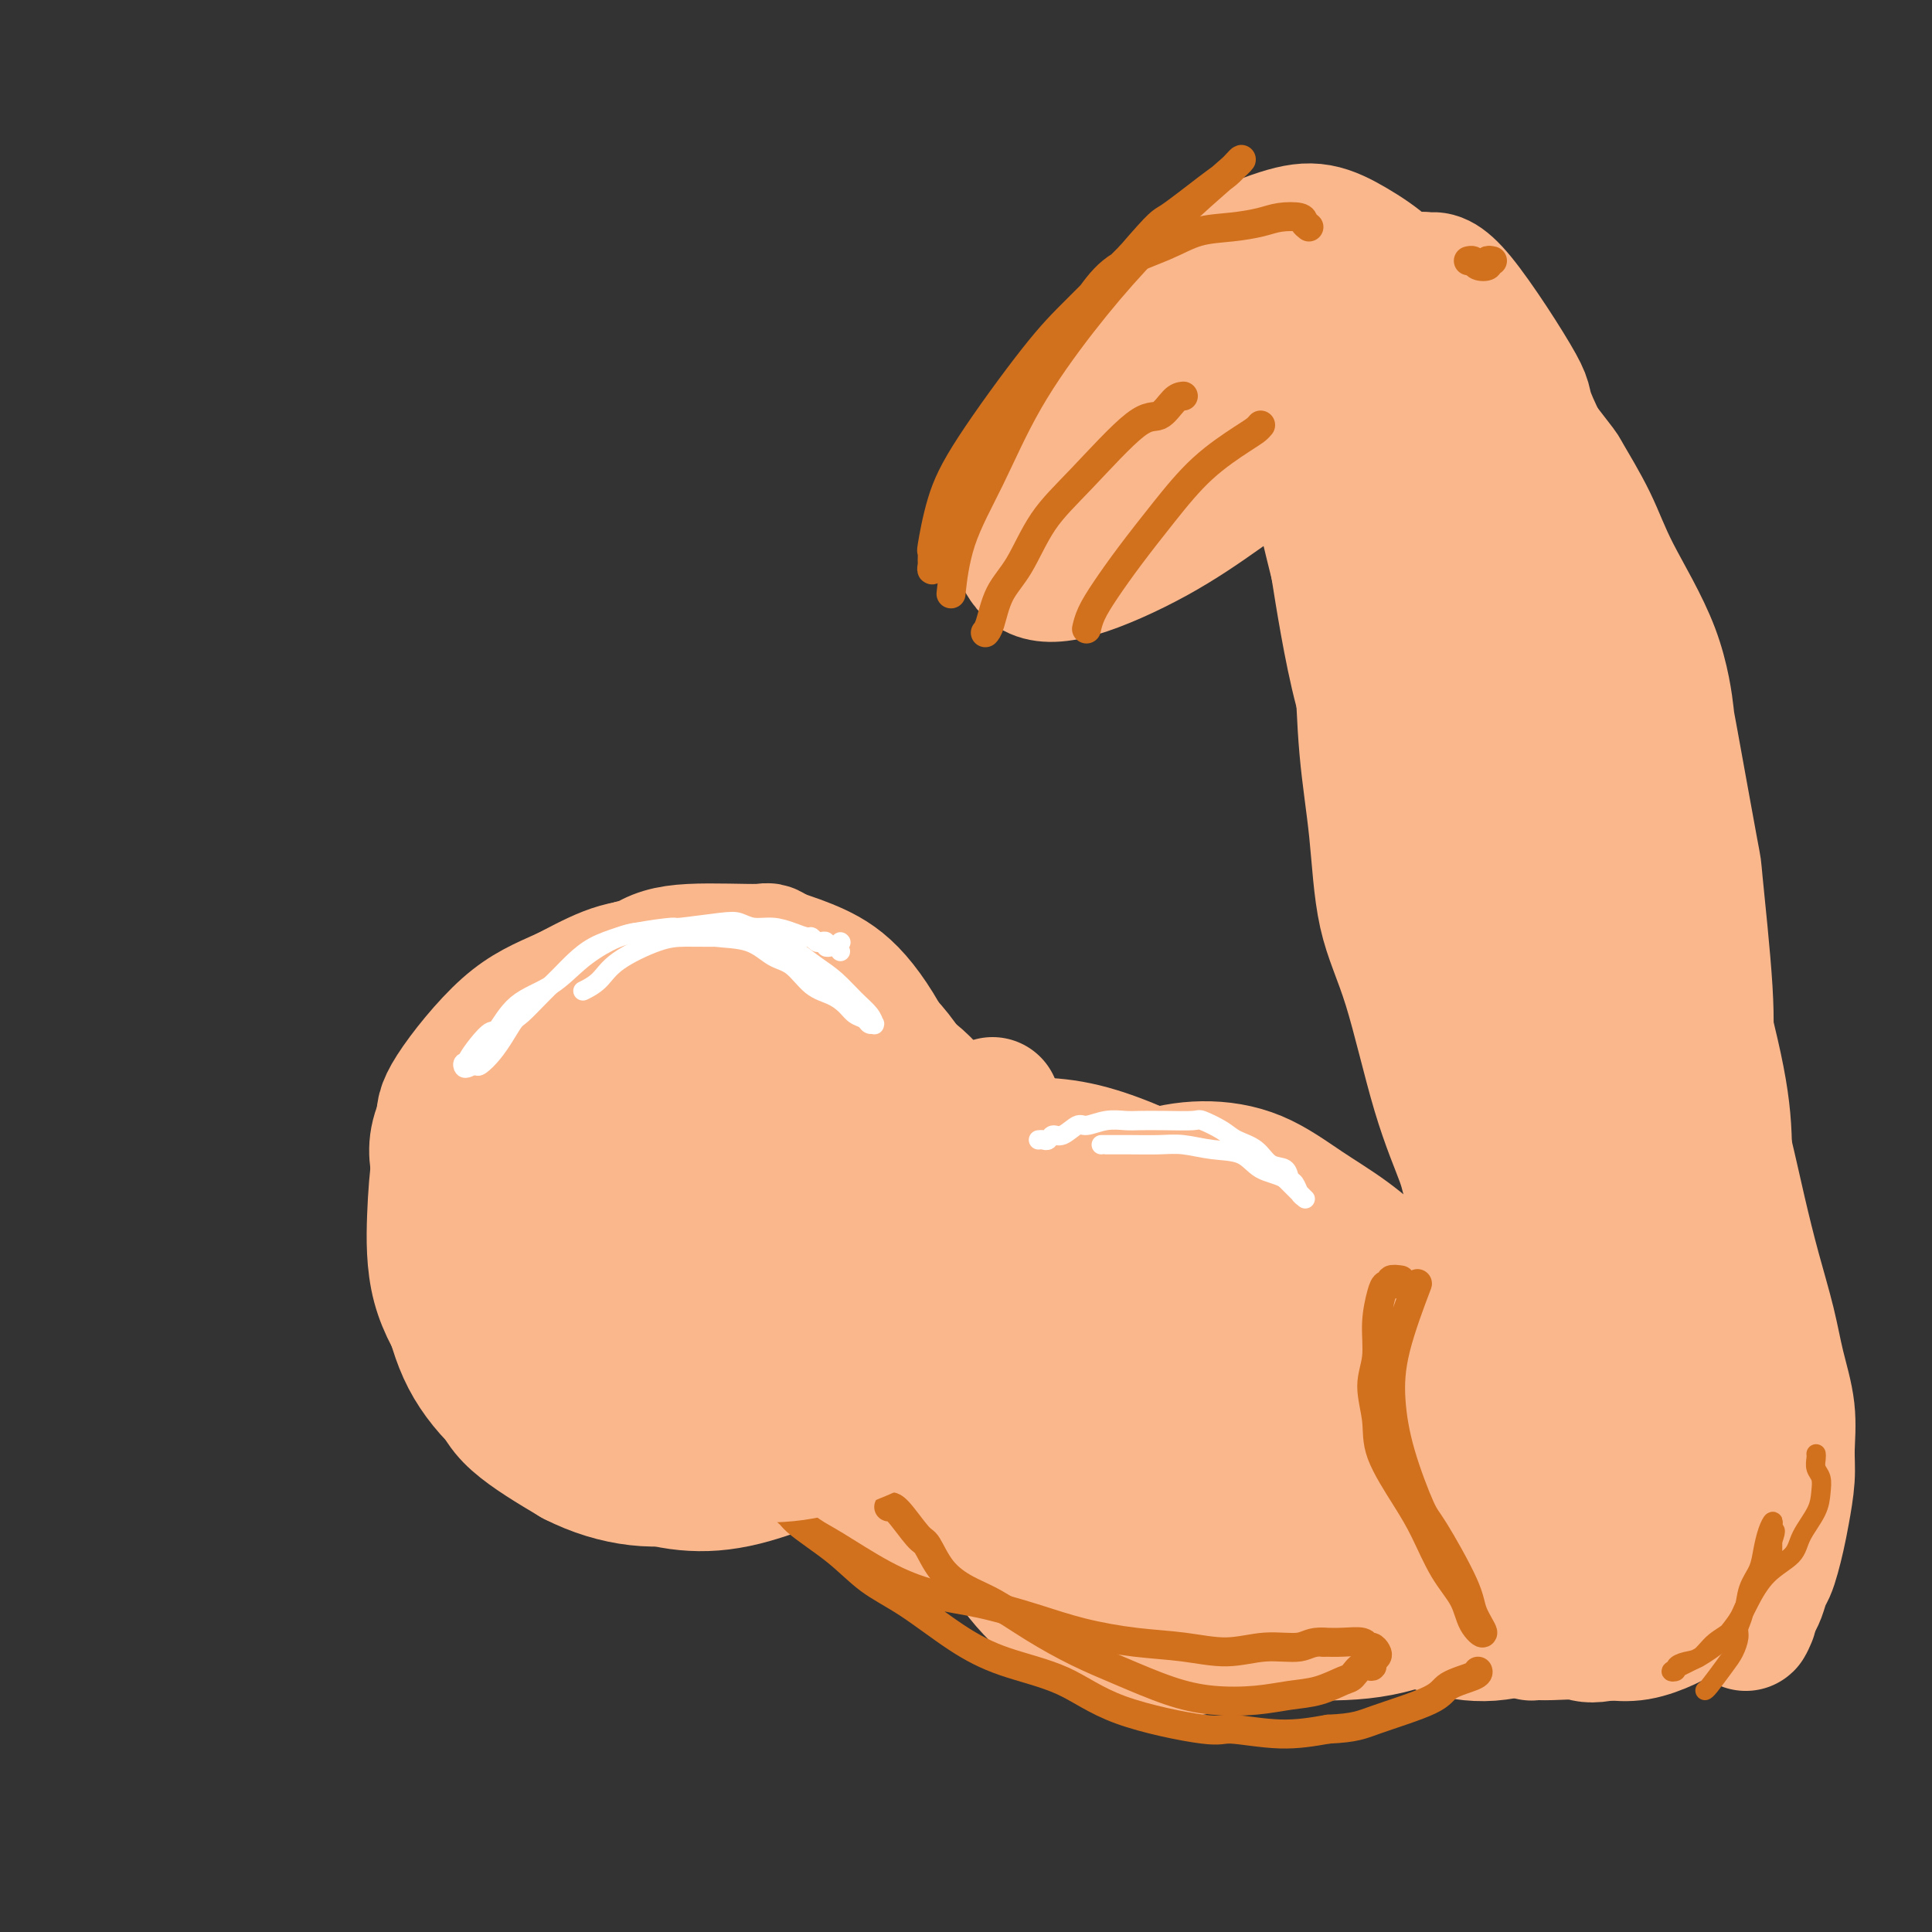 <svg viewBox='0 0 400 400' version='1.1' xmlns='http://www.w3.org/2000/svg' xmlns:xlink='http://www.w3.org/1999/xlink'><rect x="0" y="0" width="400" height="400" fill="#333333" stroke="none"/><g fill='none' stroke='#FBB78C' stroke-width='28' stroke-linecap='round' stroke-linejoin='round'><path d='M132,233c-0.034,-0.174 -0.068,-0.347 -1,0c-0.932,0.347 -2.760,1.216 -5,3c-2.240,1.784 -4.890,4.483 -7,7c-2.110,2.517 -3.679,4.852 -5,8c-1.321,3.148 -2.395,7.108 -3,11c-0.605,3.892 -0.740,7.716 0,12c0.740,4.284 2.354,9.029 4,13c1.646,3.971 3.325,7.169 6,10c2.675,2.831 6.347,5.297 10,7c3.653,1.703 7.288,2.645 11,3c3.712,0.355 7.503,0.123 12,-1c4.497,-1.123 9.701,-3.138 14,-5c4.299,-1.862 7.691,-3.570 11,-6c3.309,-2.430 6.533,-5.580 9,-9c2.467,-3.420 4.177,-7.110 5,-11c0.823,-3.890 0.759,-7.981 1,-12c0.241,-4.019 0.787,-7.967 0,-12c-0.787,-4.033 -2.906,-8.152 -5,-12c-2.094,-3.848 -4.163,-7.424 -7,-10c-2.837,-2.576 -6.443,-4.153 -10,-6c-3.557,-1.847 -7.066,-3.965 -11,-5c-3.934,-1.035 -8.293,-0.986 -12,-1c-3.707,-0.014 -6.762,-0.092 -12,1c-5.238,1.092 -12.658,3.355 -18,6c-5.342,2.645 -8.607,5.671 -10,7c-1.393,1.329 -0.914,0.961 -3,6c-2.086,5.039 -6.739,15.486 -9,20c-2.261,4.514 -2.132,3.097 -1,7c1.132,3.903 3.266,13.128 5,19c1.734,5.872 3.067,8.392 6,11c2.933,2.608 7.467,5.304 12,8'/><path d='M119,302c4.191,2.145 8.668,3.509 13,4c4.332,0.491 8.520,0.110 14,-1c5.480,-1.110 12.252,-2.949 18,-5c5.748,-2.051 10.471,-4.315 15,-7c4.529,-2.685 8.863,-5.792 12,-9c3.137,-3.208 5.077,-6.519 7,-10c1.923,-3.481 3.829,-7.133 5,-11c1.171,-3.867 1.606,-7.949 1,-12c-0.606,-4.051 -2.255,-8.072 -4,-12c-1.745,-3.928 -3.587,-7.763 -6,-11c-2.413,-3.237 -5.396,-5.874 -9,-8c-3.604,-2.126 -7.827,-3.739 -12,-5c-4.173,-1.261 -8.294,-2.170 -13,-2c-4.706,0.170 -9.998,1.418 -15,3c-5.002,1.582 -9.716,3.499 -14,6c-4.284,2.501 -8.140,5.587 -11,9c-2.860,3.413 -4.724,7.154 -6,11c-1.276,3.846 -1.963,7.797 -2,12c-0.037,4.203 0.576,8.658 2,13c1.424,4.342 3.660,8.571 7,12c3.340,3.429 7.785,6.058 11,8c3.215,1.942 5.199,3.198 11,3c5.801,-0.198 15.419,-1.848 20,-3c4.581,-1.152 4.126,-1.804 6,-3c1.874,-1.196 6.078,-2.935 10,-6c3.922,-3.065 7.564,-7.456 9,-11c1.436,-3.544 0.667,-6.243 0,-8c-0.667,-1.757 -1.230,-2.574 -2,-5c-0.770,-2.426 -1.746,-6.461 -6,-11c-4.254,-4.539 -11.787,-9.583 -16,-12c-4.213,-2.417 -5.107,-2.209 -6,-2'/><path d='M158,229c-6.083,-2.167 -10.292,-0.584 -14,1c-3.708,1.584 -6.915,3.170 -10,6c-3.085,2.830 -6.050,6.905 -8,11c-1.950,4.095 -2.887,8.210 -3,12c-0.113,3.790 0.599,7.255 2,11c1.401,3.745 3.492,7.770 6,11c2.508,3.230 5.434,5.664 8,7c2.566,1.336 4.772,1.573 8,1c3.228,-0.573 7.480,-1.955 11,-4c3.520,-2.045 6.309,-4.754 9,-8c2.691,-3.246 5.283,-7.030 7,-11c1.717,-3.970 2.558,-8.125 3,-12c0.442,-3.875 0.483,-7.469 0,-11c-0.483,-3.531 -1.492,-6.998 -3,-10c-1.508,-3.002 -3.517,-5.537 -5,-7c-1.483,-1.463 -2.441,-1.853 -4,-2c-1.559,-0.147 -3.720,-0.050 -6,1c-2.280,1.050 -4.679,3.055 -7,6c-2.321,2.945 -4.564,6.831 -6,10c-1.436,3.169 -2.064,5.622 -2,9c0.064,3.378 0.819,7.683 2,11c1.181,3.317 2.787,5.648 5,8c2.213,2.352 5.032,4.725 7,6c1.968,1.275 3.086,1.453 5,1c1.914,-0.453 4.623,-1.536 7,-3c2.377,-1.464 4.421,-3.307 6,-6c1.579,-2.693 2.694,-6.235 3,-9c0.306,-2.765 -0.196,-4.751 -1,-7c-0.804,-2.249 -1.909,-4.759 -4,-7c-2.091,-2.241 -5.169,-4.212 -7,-5c-1.831,-0.788 -2.416,-0.394 -3,0'/><path d='M164,239c-2.463,-0.688 -3.621,0.090 -6,2c-2.379,1.910 -5.979,4.950 -8,8c-2.021,3.050 -2.463,6.110 -3,8c-0.537,1.890 -1.168,2.611 -1,4c0.168,1.389 1.137,3.447 2,6c0.863,2.553 1.622,5.603 3,7c1.378,1.397 3.376,1.141 5,1c1.624,-0.141 2.873,-0.169 4,-1c1.127,-0.831 2.132,-2.467 3,-4c0.868,-1.533 1.601,-2.965 2,-5c0.399,-2.035 0.466,-4.673 0,-7c-0.466,-2.327 -1.465,-4.343 -3,-6c-1.535,-1.657 -3.605,-2.955 -5,-4c-1.395,-1.045 -2.113,-1.836 -3,-2c-0.887,-0.164 -1.943,0.301 -3,1c-1.057,0.699 -2.117,1.633 -3,3c-0.883,1.367 -1.591,3.168 -2,5c-0.409,1.832 -0.519,3.696 0,5c0.519,1.304 1.667,2.048 3,3c1.333,0.952 2.852,2.111 5,3c2.148,0.889 4.924,1.509 7,2c2.076,0.491 3.450,0.855 4,1c0.550,0.145 0.275,0.073 0,0'/><path d='M157,260c0.110,-0.074 0.221,-0.148 0,-1c-0.221,-0.852 -0.772,-2.482 -1,-3c-0.228,-0.518 -0.132,0.077 0,0c0.132,-0.077 0.300,-0.826 1,-2c0.700,-1.174 1.931,-2.773 3,-4c1.069,-1.227 1.975,-2.081 3,-3c1.025,-0.919 2.169,-1.904 4,-3c1.831,-1.096 4.349,-2.302 6,-3c1.651,-0.698 2.437,-0.886 4,-1c1.563,-0.114 3.905,-0.154 6,0c2.095,0.154 3.942,0.501 6,1c2.058,0.499 4.325,1.150 7,2c2.675,0.850 5.758,1.900 8,3c2.242,1.100 3.645,2.250 6,3c2.355,0.750 5.664,1.101 8,2c2.336,0.899 3.699,2.347 6,4c2.301,1.653 5.542,3.511 8,5c2.458,1.489 4.135,2.611 6,4c1.865,1.389 3.920,3.047 6,5c2.080,1.953 4.185,4.202 6,6c1.815,1.798 3.340,3.146 5,4c1.660,0.854 3.453,1.214 5,2c1.547,0.786 2.846,1.997 4,3c1.154,1.003 2.162,1.799 3,2c0.838,0.201 1.506,-0.192 2,0c0.494,0.192 0.813,0.969 1,1c0.187,0.031 0.243,-0.684 0,-1c-0.243,-0.316 -0.784,-0.233 -2,-1c-1.216,-0.767 -3.108,-2.383 -5,-4'/><path d='M263,281c-2.397,-1.985 -4.889,-3.949 -8,-6c-3.111,-2.051 -6.841,-4.189 -10,-6c-3.159,-1.811 -5.746,-3.296 -9,-5c-3.254,-1.704 -7.173,-3.627 -11,-5c-3.827,-1.373 -7.561,-2.197 -11,-3c-3.439,-0.803 -6.581,-1.585 -10,-2c-3.419,-0.415 -7.114,-0.461 -11,0c-3.886,0.461 -7.964,1.430 -12,3c-4.036,1.570 -8.029,3.740 -12,6c-3.971,2.260 -7.919,4.612 -11,7c-3.081,2.388 -5.295,4.814 -7,7c-1.705,2.186 -2.900,4.131 -4,6c-1.100,1.869 -2.106,3.663 -3,5c-0.894,1.337 -1.677,2.219 -2,3c-0.323,0.781 -0.185,1.462 0,2c0.185,0.538 0.418,0.934 1,1c0.582,0.066 1.514,-0.200 3,0c1.486,0.200 3.528,0.864 6,1c2.472,0.136 5.376,-0.256 9,0c3.624,0.256 7.968,1.159 12,2c4.032,0.841 7.751,1.621 12,3c4.249,1.379 9.028,3.356 13,5c3.972,1.644 7.137,2.953 11,5c3.863,2.047 8.424,4.832 12,7c3.576,2.168 6.168,3.719 11,5c4.832,1.281 11.905,2.293 15,3c3.095,0.707 2.213,1.109 4,1c1.787,-0.109 6.242,-0.730 10,-1c3.758,-0.270 6.820,-0.188 10,-1c3.180,-0.812 6.480,-2.518 9,-4c2.520,-1.482 4.260,-2.741 6,-4'/><path d='M286,316c3.225,-1.764 3.788,-2.174 5,-3c1.212,-0.826 3.073,-2.067 4,-3c0.927,-0.933 0.919,-1.557 1,-2c0.081,-0.443 0.250,-0.703 0,-1c-0.250,-0.297 -0.919,-0.631 -2,-1c-1.081,-0.369 -2.574,-0.775 -4,-1c-1.426,-0.225 -2.783,-0.270 -5,-1c-2.217,-0.730 -5.292,-2.145 -8,-3c-2.708,-0.855 -5.048,-1.148 -8,-2c-2.952,-0.852 -6.515,-2.261 -10,-4c-3.485,-1.739 -6.893,-3.806 -11,-6c-4.107,-2.194 -8.914,-4.513 -13,-6c-4.086,-1.487 -7.451,-2.143 -11,-3c-3.549,-0.857 -7.282,-1.917 -11,-3c-3.718,-1.083 -7.421,-2.189 -11,-3c-3.579,-0.811 -7.033,-1.328 -10,-2c-2.967,-0.672 -5.448,-1.501 -8,-2c-2.552,-0.499 -5.175,-0.670 -7,-1c-1.825,-0.330 -2.851,-0.820 -4,-1c-1.149,-0.180 -2.420,-0.051 -3,0c-0.580,0.051 -0.467,0.023 0,1c0.467,0.977 1.290,2.960 3,5c1.710,2.040 4.307,4.135 8,7c3.693,2.865 8.480,6.498 13,9c4.520,2.502 8.772,3.874 13,5c4.228,1.126 8.431,2.005 13,3c4.569,0.995 9.503,2.106 14,3c4.497,0.894 8.556,1.569 12,2c3.444,0.431 6.273,0.616 9,1c2.727,0.384 5.350,0.967 7,1c1.650,0.033 2.325,-0.483 3,-1'/><path d='M265,304c9.161,1.261 3.062,-0.085 1,-1c-2.062,-0.915 -0.088,-1.399 -1,-3c-0.912,-1.601 -4.710,-4.321 -8,-7c-3.290,-2.679 -6.073,-5.318 -12,-9c-5.927,-3.682 -14.998,-8.408 -21,-12c-6.002,-3.592 -8.934,-6.049 -13,-9c-4.066,-2.951 -9.267,-6.396 -12,-8c-2.733,-1.604 -2.999,-1.366 -6,-3c-3.001,-1.634 -8.736,-5.140 -12,-7c-3.264,-1.860 -4.055,-2.072 -5,-2c-0.945,0.072 -2.043,0.430 -3,1c-0.957,0.570 -1.774,1.354 -2,3c-0.226,1.646 0.138,4.155 1,8c0.862,3.845 2.222,9.026 5,14c2.778,4.974 6.972,9.739 11,14c4.028,4.261 7.888,8.017 12,11c4.112,2.983 8.477,5.193 13,7c4.523,1.807 9.204,3.212 13,4c3.796,0.788 6.705,0.961 10,1c3.295,0.039 6.974,-0.055 10,-1c3.026,-0.945 5.397,-2.740 7,-4c1.603,-1.260 2.436,-1.986 3,-4c0.564,-2.014 0.858,-5.316 1,-8c0.142,-2.684 0.132,-4.751 -1,-8c-1.132,-3.249 -3.387,-7.681 -6,-12c-2.613,-4.319 -5.584,-8.525 -9,-12c-3.416,-3.475 -7.277,-6.218 -11,-9c-3.723,-2.782 -7.307,-5.601 -11,-8c-3.693,-2.399 -7.494,-4.377 -11,-6c-3.506,-1.623 -6.716,-2.892 -10,-4c-3.284,-1.108 -6.642,-2.054 -10,-3'/><path d='M188,227c-6.187,-1.615 -6.153,0.847 -8,2c-1.847,1.153 -5.574,0.998 -9,5c-3.426,4.002 -6.553,12.161 -8,16c-1.447,3.839 -1.216,3.358 -1,6c0.216,2.642 0.417,8.406 1,13c0.583,4.594 1.548,8.018 4,12c2.452,3.982 6.390,8.522 10,12c3.610,3.478 6.892,5.896 11,8c4.108,2.104 9.041,3.895 14,5c4.959,1.105 9.942,1.522 14,2c4.058,0.478 7.190,1.015 13,0c5.810,-1.015 14.299,-3.583 18,-5c3.701,-1.417 2.613,-1.682 4,-3c1.387,-1.318 5.247,-3.687 7,-6c1.753,-2.313 1.399,-4.570 1,-7c-0.399,-2.430 -0.844,-5.034 -2,-8c-1.156,-2.966 -3.025,-6.293 -6,-10c-2.975,-3.707 -7.058,-7.793 -11,-11c-3.942,-3.207 -7.743,-5.533 -12,-8c-4.257,-2.467 -8.969,-5.074 -13,-7c-4.031,-1.926 -7.379,-3.172 -11,-4c-3.621,-0.828 -7.514,-1.240 -11,-1c-3.486,0.240 -6.566,1.130 -10,3c-3.434,1.870 -7.223,4.719 -10,7c-2.777,2.281 -4.542,3.994 -6,7c-1.458,3.006 -2.608,7.305 -3,11c-0.392,3.695 -0.025,6.786 1,11c1.025,4.214 2.708,9.552 6,14c3.292,4.448 8.194,8.005 13,11c4.806,2.995 9.516,5.427 15,7c5.484,1.573 11.742,2.286 18,3'/><path d='M217,312c5.970,0.776 11.897,1.215 18,1c6.103,-0.215 12.384,-1.084 18,-2c5.616,-0.916 10.567,-1.877 15,-4c4.433,-2.123 8.346,-5.406 11,-8c2.654,-2.594 4.047,-4.498 5,-7c0.953,-2.502 1.464,-5.603 1,-9c-0.464,-3.397 -1.905,-7.090 -4,-10c-2.095,-2.910 -4.846,-5.036 -8,-7c-3.154,-1.964 -6.713,-3.765 -11,-5c-4.287,-1.235 -9.304,-1.905 -14,-2c-4.696,-0.095 -9.072,0.385 -14,1c-4.928,0.615 -10.410,1.365 -15,2c-4.590,0.635 -8.290,1.157 -13,3c-4.710,1.843 -10.432,5.009 -14,7c-3.568,1.991 -4.982,2.807 -6,5c-1.018,2.193 -1.640,5.763 -2,7c-0.360,1.237 -0.458,0.140 1,4c1.458,3.860 4.473,12.677 8,18c3.527,5.323 7.568,7.152 12,9c4.432,1.848 9.257,3.716 14,5c4.743,1.284 9.406,1.983 14,2c4.594,0.017 9.120,-0.649 14,-2c4.880,-1.351 10.113,-3.387 14,-5c3.887,-1.613 6.429,-2.801 9,-5c2.571,-2.199 5.171,-5.407 7,-8c1.829,-2.593 2.888,-4.570 3,-7c0.112,-2.430 -0.721,-5.311 -2,-9c-1.279,-3.689 -3.003,-8.185 -6,-12c-2.997,-3.815 -7.269,-6.950 -12,-10c-4.731,-3.050 -9.923,-6.014 -15,-8c-5.077,-1.986 -10.038,-2.993 -15,-4'/><path d='M230,252c-4.804,-1.025 -9.314,-1.588 -14,-2c-4.686,-0.412 -9.547,-0.672 -14,0c-4.453,0.672 -8.499,2.277 -12,4c-3.501,1.723 -6.458,3.565 -9,6c-2.542,2.435 -4.669,5.464 -6,9c-1.331,3.536 -1.866,7.581 -1,12c0.866,4.419 3.132,9.213 6,14c2.868,4.787 6.338,9.567 11,14c4.662,4.433 10.515,8.517 16,11c5.485,2.483 10.601,3.364 16,4c5.399,0.636 11.082,1.027 17,1c5.918,-0.027 12.071,-0.472 18,-2c5.929,-1.528 11.633,-4.141 16,-7c4.367,-2.859 7.398,-5.966 10,-9c2.602,-3.034 4.774,-5.997 6,-9c1.226,-3.003 1.505,-6.048 1,-9c-0.505,-2.952 -1.793,-5.812 -4,-9c-2.207,-3.188 -5.334,-6.703 -9,-9c-3.666,-2.297 -7.871,-3.377 -12,-5c-4.129,-1.623 -8.181,-3.791 -15,-6c-6.819,-2.209 -16.405,-4.460 -23,-6c-6.595,-1.540 -10.198,-2.369 -14,-3c-3.802,-0.631 -7.804,-1.064 -11,-1c-3.196,0.064 -5.586,0.624 -8,1c-2.414,0.376 -4.851,0.567 -7,2c-2.149,1.433 -4.009,4.107 -5,7c-0.991,2.893 -1.114,6.004 -1,10c0.114,3.996 0.463,8.875 2,14c1.537,5.125 4.260,10.495 7,15c2.740,4.505 5.497,8.144 9,11c3.503,2.856 7.751,4.928 12,7'/><path d='M212,317c4.033,1.982 8.114,3.436 12,4c3.886,0.564 7.577,0.238 12,-1c4.423,-1.238 9.580,-3.387 14,-5c4.420,-1.613 8.104,-2.690 11,-5c2.896,-2.310 5.004,-5.854 7,-9c1.996,-3.146 3.882,-5.893 5,-9c1.118,-3.107 1.469,-6.575 1,-10c-0.469,-3.425 -1.760,-6.809 -4,-11c-2.240,-4.191 -5.431,-9.190 -9,-13c-3.569,-3.810 -7.515,-6.433 -12,-9c-4.485,-2.567 -9.509,-5.079 -14,-7c-4.491,-1.921 -8.449,-3.251 -12,-4c-3.551,-0.749 -6.694,-0.918 -10,-1c-3.306,-0.082 -6.773,-0.079 -10,1c-3.227,1.079 -6.212,3.232 -9,6c-2.788,2.768 -5.377,6.152 -7,10c-1.623,3.848 -2.280,8.162 -2,13c0.280,4.838 1.496,10.202 3,16c1.504,5.798 3.296,12.030 6,18c2.704,5.970 6.319,11.677 11,16c4.681,4.323 10.427,7.262 15,9c4.573,1.738 7.974,2.276 12,2c4.026,-0.276 8.678,-1.366 13,-3c4.322,-1.634 8.315,-3.811 12,-7c3.685,-3.189 7.062,-7.390 9,-11c1.938,-3.610 2.439,-6.629 3,-10c0.561,-3.371 1.184,-7.094 1,-11c-0.184,-3.906 -1.173,-7.995 -3,-12c-1.827,-4.005 -4.492,-7.924 -8,-11c-3.508,-3.076 -7.859,-5.307 -12,-7c-4.141,-1.693 -8.070,-2.846 -12,-4'/><path d='M235,252c-5.838,-1.744 -8.434,-0.603 -12,0c-3.566,0.603 -8.102,0.669 -12,2c-3.898,1.331 -7.159,3.927 -10,6c-2.841,2.073 -5.264,3.622 -7,6c-1.736,2.378 -2.787,5.583 -3,9c-0.213,3.417 0.411,7.044 1,11c0.589,3.956 1.142,8.240 3,12c1.858,3.760 5.020,6.995 8,10c2.980,3.005 5.777,5.780 9,8c3.223,2.220 6.870,3.884 10,5c3.130,1.116 5.742,1.684 8,2c2.258,0.316 4.162,0.380 6,0c1.838,-0.380 3.611,-1.205 5,-2c1.389,-0.795 2.395,-1.560 3,-2c0.605,-0.440 0.809,-0.556 1,-1c0.191,-0.444 0.369,-1.218 0,-2c-0.369,-0.782 -1.285,-1.574 -2,-2c-0.715,-0.426 -1.228,-0.486 -2,-1c-0.772,-0.514 -1.803,-1.482 -3,-2c-1.197,-0.518 -2.559,-0.588 -4,-1c-1.441,-0.412 -2.960,-1.168 -4,-2c-1.040,-0.832 -1.601,-1.740 -2,-2c-0.399,-0.260 -0.637,0.126 -1,0c-0.363,-0.126 -0.850,-0.766 -1,-1c-0.150,-0.234 0.036,-0.063 0,0c-0.036,0.063 -0.296,0.018 0,0c0.296,-0.018 1.148,-0.009 2,0'/><path d='M228,305c-2.198,-1.166 -0.194,0.420 1,1c1.194,0.580 1.578,0.156 2,0c0.422,-0.156 0.883,-0.042 1,0c0.117,0.042 -0.108,0.011 0,0c0.108,-0.011 0.551,-0.004 1,0c0.449,0.004 0.904,0.005 1,0c0.096,-0.005 -0.167,-0.015 0,0c0.167,0.015 0.763,0.057 1,0c0.237,-0.057 0.115,-0.212 0,0c-0.115,0.212 -0.223,0.793 0,1c0.223,0.207 0.777,0.042 1,0c0.223,-0.042 0.116,0.041 0,0c-0.116,-0.041 -0.241,-0.204 0,0c0.241,0.204 0.849,0.776 1,1c0.151,0.224 -0.156,0.099 0,0c0.156,-0.099 0.774,-0.171 1,0c0.226,0.171 0.061,0.584 0,1c-0.061,0.416 -0.017,0.833 0,1c0.017,0.167 0.009,0.083 0,0'/><path d='M238,310c1.790,0.712 1.263,-0.006 1,0c-0.263,0.006 -0.264,0.738 0,1c0.264,0.262 0.792,0.055 1,0c0.208,-0.055 0.097,0.042 0,0c-0.097,-0.042 -0.180,-0.221 0,0c0.180,0.221 0.624,0.844 1,1c0.376,0.156 0.683,-0.154 1,0c0.317,0.154 0.644,0.773 1,1c0.356,0.227 0.740,0.061 1,0c0.260,-0.061 0.394,-0.016 1,0c0.606,0.016 1.683,0.004 2,0c0.317,-0.004 -0.125,-0.000 0,0c0.125,0.000 0.818,-0.004 1,0c0.182,0.004 -0.148,0.016 0,0c0.148,-0.016 0.775,-0.060 1,0c0.225,0.060 0.049,0.223 0,0c-0.049,-0.223 0.028,-0.833 0,-1c-0.028,-0.167 -0.161,0.109 0,0c0.161,-0.109 0.618,-0.603 1,-1c0.382,-0.397 0.691,-0.699 1,-1'/><path d='M251,310c1.552,-0.423 1.932,0.020 2,0c0.068,-0.020 -0.175,-0.502 0,-1c0.175,-0.498 0.769,-1.010 1,-1c0.231,0.010 0.098,0.544 0,1c-0.098,0.456 -0.163,0.836 0,1c0.163,0.164 0.554,0.113 1,0c0.446,-0.113 0.948,-0.287 2,0c1.052,0.287 2.653,1.035 4,1c1.347,-0.035 2.438,-0.854 4,-1c1.562,-0.146 3.595,0.380 6,0c2.405,-0.380 5.184,-1.668 7,-3c1.816,-1.332 2.670,-2.710 4,-4c1.330,-1.290 3.137,-2.492 5,-5c1.863,-2.508 3.783,-6.321 5,-9c1.217,-2.679 1.732,-4.224 2,-6c0.268,-1.776 0.288,-3.782 0,-6c-0.288,-2.218 -0.883,-4.650 -2,-7c-1.117,-2.350 -2.755,-4.620 -5,-7c-2.245,-2.380 -5.095,-4.869 -8,-7c-2.905,-2.131 -5.864,-3.905 -9,-6c-3.136,-2.095 -6.448,-4.511 -10,-6c-3.552,-1.489 -7.344,-2.051 -11,-2c-3.656,0.051 -7.176,0.715 -11,2c-3.824,1.285 -7.953,3.192 -12,6c-4.047,2.808 -8.014,6.517 -11,10c-2.986,3.483 -4.993,6.742 -7,10'/><path d='M208,270c-3.774,5.100 -4.208,7.850 -5,11c-0.792,3.150 -1.942,6.702 -2,11c-0.058,4.298 0.977,9.344 2,14c1.023,4.656 2.033,8.922 4,13c1.967,4.078 4.891,7.967 8,11c3.109,3.033 6.401,5.211 10,7c3.599,1.789 7.503,3.189 11,4c3.497,0.811 6.586,1.033 12,0c5.414,-1.033 13.153,-3.321 18,-6c4.847,-2.679 6.801,-5.750 9,-9c2.199,-3.250 4.643,-6.680 6,-10c1.357,-3.320 1.627,-6.531 2,-10c0.373,-3.469 0.849,-7.196 0,-11c-0.849,-3.804 -3.022,-7.684 -5,-12c-1.978,-4.316 -3.759,-9.067 -7,-13c-3.241,-3.933 -7.942,-7.047 -12,-10c-4.058,-2.953 -7.473,-5.744 -12,-8c-4.527,-2.256 -10.166,-3.976 -15,-5c-4.834,-1.024 -8.865,-1.352 -14,-1c-5.135,0.352 -11.376,1.383 -17,4c-5.624,2.617 -10.633,6.819 -15,11c-4.367,4.181 -8.094,8.339 -11,12c-2.906,3.661 -4.993,6.824 -6,10c-1.007,3.176 -0.934,6.364 0,10c0.934,3.636 2.728,7.719 5,11c2.272,3.281 5.022,5.762 9,8c3.978,2.238 9.185,4.235 14,6c4.815,1.765 9.239,3.298 14,4c4.761,0.702 9.859,0.574 15,0c5.141,-0.574 10.326,-1.592 15,-3c4.674,-1.408 8.837,-3.204 13,-5'/><path d='M254,314c6.296,-2.312 8.037,-4.093 10,-6c1.963,-1.907 4.148,-3.940 6,-7c1.852,-3.060 3.371,-7.147 4,-9c0.629,-1.853 0.368,-1.472 0,-3c-0.368,-1.528 -0.844,-4.964 -2,-8c-1.156,-3.036 -2.993,-5.671 -5,-8c-2.007,-2.329 -4.183,-4.353 -7,-6c-2.817,-1.647 -6.274,-2.917 -9,-4c-2.726,-1.083 -4.721,-1.980 -9,0c-4.279,1.980 -10.843,6.838 -14,9c-3.157,2.162 -2.909,1.628 -4,4c-1.091,2.372 -3.521,7.651 -4,12c-0.479,4.349 0.995,7.769 2,12c1.005,4.231 1.542,9.272 6,15c4.458,5.728 12.837,12.142 19,16c6.163,3.858 10.109,5.161 15,6c4.891,0.839 10.727,1.216 16,1c5.273,-0.216 9.984,-1.025 15,-3c5.016,-1.975 10.336,-5.117 14,-8c3.664,-2.883 5.671,-5.506 8,-8c2.329,-2.494 4.978,-4.860 6,-7c1.022,-2.140 0.415,-4.054 0,-6c-0.415,-1.946 -0.638,-3.923 -2,-6c-1.362,-2.077 -3.864,-4.254 -7,-6c-3.136,-1.746 -6.905,-3.062 -11,-4c-4.095,-0.938 -8.516,-1.498 -13,-1c-4.484,0.498 -9.030,2.053 -13,3c-3.970,0.947 -7.363,1.285 -10,2c-2.637,0.715 -4.518,1.808 -6,3c-1.482,1.192 -2.566,2.483 -3,4c-0.434,1.517 -0.217,3.258 0,5'/><path d='M256,306c0.345,2.629 2.706,4.702 6,7c3.294,2.298 7.521,4.820 12,7c4.479,2.180 9.210,4.019 14,5c4.790,0.981 9.637,1.105 14,1c4.363,-0.105 8.240,-0.440 12,-1c3.760,-0.560 7.402,-1.344 10,-3c2.598,-1.656 4.151,-4.184 5,-6c0.849,-1.816 0.995,-2.919 1,-5c0.005,-2.081 -0.129,-5.138 -1,-8c-0.871,-2.862 -2.477,-5.528 -5,-8c-2.523,-2.472 -5.963,-4.750 -9,-7c-3.037,-2.250 -5.672,-4.471 -10,-5c-4.328,-0.529 -10.349,0.634 -13,1c-2.651,0.366 -1.933,-0.066 -4,3c-2.067,3.066 -6.921,9.630 -9,13c-2.079,3.370 -1.384,3.547 -1,6c0.384,2.453 0.455,7.184 2,12c1.545,4.816 4.563,9.718 8,13c3.437,3.282 7.293,4.945 11,6c3.707,1.055 7.267,1.503 11,1c3.733,-0.503 7.641,-1.955 12,-6c4.359,-4.045 9.171,-10.682 12,-16c2.829,-5.318 3.675,-9.318 4,-13c0.325,-3.682 0.129,-7.048 -1,-11c-1.129,-3.952 -3.191,-8.491 -4,-11c-0.809,-2.509 -0.366,-2.988 -3,-5c-2.634,-2.012 -8.344,-5.559 -12,-7c-3.656,-1.441 -5.258,-0.778 -8,1c-2.742,1.778 -6.623,4.671 -10,8c-3.377,3.329 -6.251,7.094 -8,11c-1.749,3.906 -2.375,7.953 -3,12'/><path d='M289,301c-1.254,5.962 1.112,9.366 3,13c1.888,3.634 3.297,7.499 6,10c2.703,2.501 6.700,3.638 10,4c3.300,0.362 5.903,-0.050 9,-1c3.097,-0.950 6.687,-2.437 10,-5c3.313,-2.563 6.347,-6.201 9,-10c2.653,-3.799 4.923,-7.760 6,-11c1.077,-3.240 0.960,-5.760 1,-8c0.040,-2.240 0.238,-4.201 0,-6c-0.238,-1.799 -0.913,-3.436 -2,-5c-1.087,-1.564 -2.585,-3.053 -4,-4c-1.415,-0.947 -2.747,-1.350 -4,-1c-1.253,0.350 -2.427,1.453 -4,3c-1.573,1.547 -3.545,3.536 -5,6c-1.455,2.464 -2.392,5.402 -3,8c-0.608,2.598 -0.888,4.857 -1,7c-0.112,2.143 -0.055,4.169 1,7c1.055,2.831 3.108,6.466 4,8c0.892,1.534 0.622,0.968 1,1c0.378,0.032 1.405,0.662 2,1c0.595,0.338 0.759,0.383 1,0c0.241,-0.383 0.559,-1.194 1,-2c0.441,-0.806 1.007,-1.606 1,-5c-0.007,-3.394 -0.586,-9.382 -1,-14c-0.414,-4.618 -0.664,-7.867 -1,-12c-0.336,-4.133 -0.758,-9.152 -1,-14c-0.242,-4.848 -0.302,-9.526 -1,-14c-0.698,-4.474 -2.032,-8.746 -3,-13c-0.968,-4.254 -1.568,-8.492 -2,-13c-0.432,-4.508 -0.695,-9.288 -1,-14c-0.305,-4.712 -0.653,-9.356 -1,-14'/><path d='M320,203c-2.105,-19.506 -1.866,-14.273 -2,-15c-0.134,-0.727 -0.640,-7.416 -1,-13c-0.360,-5.584 -0.576,-10.063 -1,-14c-0.424,-3.937 -1.058,-7.333 -2,-11c-0.942,-3.667 -2.193,-7.607 -3,-11c-0.807,-3.393 -1.172,-6.239 -2,-9c-0.828,-2.761 -2.121,-5.437 -3,-8c-0.879,-2.563 -1.346,-5.015 -2,-7c-0.654,-1.985 -1.497,-3.505 -2,-5c-0.503,-1.495 -0.667,-2.967 -1,-4c-0.333,-1.033 -0.834,-1.629 -1,-2c-0.166,-0.371 0.003,-0.517 0,-1c-0.003,-0.483 -0.178,-1.302 0,-1c0.178,0.302 0.710,1.724 1,3c0.290,1.276 0.339,2.404 1,6c0.661,3.596 1.934,9.660 3,16c1.066,6.340 1.924,12.955 3,19c1.076,6.045 2.371,11.519 3,18c0.629,6.481 0.594,13.970 1,21c0.406,7.030 1.253,13.600 2,20c0.747,6.400 1.393,12.631 2,19c0.607,6.369 1.175,12.877 2,19c0.825,6.123 1.906,11.862 3,17c1.094,5.138 2.202,9.674 3,14c0.798,4.326 1.286,8.441 2,13c0.714,4.559 1.655,9.564 2,12c0.345,2.436 0.095,2.305 0,3c-0.095,0.695 -0.036,2.217 0,3c0.036,0.783 0.048,0.826 0,0c-0.048,-0.826 -0.157,-2.522 0,-6c0.157,-3.478 0.578,-8.739 1,-14'/><path d='M329,285c0.380,-5.872 0.830,-10.551 1,-16c0.170,-5.449 0.059,-11.668 0,-18c-0.059,-6.332 -0.066,-12.778 0,-19c0.066,-6.222 0.205,-12.220 0,-18c-0.205,-5.780 -0.754,-11.343 -1,-17c-0.246,-5.657 -0.191,-11.407 -1,-17c-0.809,-5.593 -2.484,-11.027 -4,-16c-1.516,-4.973 -2.872,-9.483 -4,-14c-1.128,-4.517 -2.028,-9.041 -3,-13c-0.972,-3.959 -2.016,-7.354 -3,-11c-0.984,-3.646 -1.907,-7.544 -3,-11c-1.093,-3.456 -2.354,-6.471 -3,-9c-0.646,-2.529 -0.675,-4.574 -1,-6c-0.325,-1.426 -0.947,-2.235 -1,-3c-0.053,-0.765 0.461,-1.488 1,-2c0.539,-0.512 1.101,-0.813 2,0c0.899,0.813 2.134,2.741 4,7c1.866,4.259 4.361,10.848 7,17c2.639,6.152 5.422,11.865 7,18c1.578,6.135 1.953,12.692 3,19c1.047,6.308 2.767,12.369 4,19c1.233,6.631 1.981,13.833 3,20c1.019,6.167 2.311,11.301 3,17c0.689,5.699 0.777,11.964 1,18c0.223,6.036 0.582,11.842 1,17c0.418,5.158 0.896,9.669 1,14c0.104,4.331 -0.165,8.481 0,12c0.165,3.519 0.766,6.407 1,9c0.234,2.593 0.101,4.890 0,6c-0.101,1.110 -0.172,1.031 0,1c0.172,-0.031 0.586,-0.016 1,0'/><path d='M345,289c0.774,11.912 0.209,3.192 0,-5c-0.209,-8.192 -0.062,-15.855 0,-24c0.062,-8.145 0.037,-16.773 0,-21c-0.037,-4.227 -0.087,-4.055 0,-11c0.087,-6.945 0.311,-21.008 0,-30c-0.311,-8.992 -1.158,-12.912 -2,-18c-0.842,-5.088 -1.681,-11.342 -3,-18c-1.319,-6.658 -3.120,-13.719 -4,-17c-0.880,-3.281 -0.838,-2.783 -2,-7c-1.162,-4.217 -3.527,-13.150 -6,-19c-2.473,-5.850 -5.055,-8.618 -7,-12c-1.945,-3.382 -3.255,-7.379 -5,-11c-1.745,-3.621 -3.927,-6.866 -6,-10c-2.073,-3.134 -4.037,-6.158 -6,-9c-1.963,-2.842 -3.927,-5.501 -6,-8c-2.073,-2.499 -4.257,-4.837 -6,-7c-1.743,-2.163 -3.045,-4.149 -5,-6c-1.955,-1.851 -4.561,-3.566 -7,-5c-2.439,-1.434 -4.709,-2.586 -7,-3c-2.291,-0.414 -4.602,-0.090 -8,1c-3.398,1.090 -7.884,2.946 -12,5c-4.116,2.054 -7.864,4.306 -11,7c-3.136,2.694 -5.662,5.830 -8,9c-2.338,3.170 -4.490,6.373 -6,9c-1.510,2.627 -2.378,4.679 -3,7c-0.622,2.321 -0.997,4.911 -1,7c-0.003,2.089 0.367,3.679 1,5c0.633,1.321 1.531,2.375 3,3c1.469,0.625 3.511,0.822 6,1c2.489,0.178 5.425,0.337 9,0c3.575,-0.337 7.787,-1.168 12,-2'/><path d='M255,100c6.164,-1.293 8.073,-4.026 11,-6c2.927,-1.974 6.873,-3.189 10,-5c3.127,-1.811 5.436,-4.219 8,-7c2.564,-2.781 5.383,-5.936 7,-8c1.617,-2.064 2.033,-3.038 2,-4c-0.033,-0.962 -0.514,-1.914 -1,-3c-0.486,-1.086 -0.975,-2.307 -2,-3c-1.025,-0.693 -2.584,-0.860 -6,0c-3.416,0.860 -8.689,2.745 -14,5c-5.311,2.255 -10.659,4.880 -16,8c-5.341,3.120 -10.676,6.737 -15,10c-4.324,3.263 -7.638,6.173 -11,9c-3.362,2.827 -6.774,5.572 -9,8c-2.226,2.428 -3.268,4.540 -4,6c-0.732,1.460 -1.156,2.267 -1,3c0.156,0.733 0.891,1.392 2,2c1.109,0.608 2.592,1.165 6,0c3.408,-1.165 8.740,-4.051 14,-7c5.260,-2.949 10.448,-5.961 15,-9c4.552,-3.039 8.470,-6.105 12,-9c3.530,-2.895 6.674,-5.620 9,-8c2.326,-2.380 3.834,-4.414 5,-6c1.166,-1.586 1.989,-2.725 2,-4c0.011,-1.275 -0.790,-2.685 -2,-4c-1.210,-1.315 -2.830,-2.536 -5,-3c-2.170,-0.464 -4.889,-0.171 -9,1c-4.111,1.171 -9.616,3.220 -15,6c-5.384,2.780 -10.649,6.292 -15,10c-4.351,3.708 -7.787,7.614 -11,11c-3.213,3.386 -6.204,6.253 -8,9c-1.796,2.747 -2.398,5.373 -3,8'/><path d='M211,110c-1.794,3.315 -0.779,3.104 0,4c0.779,0.896 1.321,2.900 3,4c1.679,1.100 4.496,1.296 9,0c4.504,-1.296 10.697,-4.082 16,-7c5.303,-2.918 9.718,-5.967 14,-9c4.282,-3.033 8.433,-6.051 11,-8c2.567,-1.949 3.552,-2.831 5,-5c1.448,-2.169 3.359,-5.627 4,-7c0.641,-1.373 0.012,-0.663 0,-1c-0.012,-0.337 0.592,-1.723 0,-3c-0.592,-1.277 -2.382,-2.445 -4,-3c-1.618,-0.555 -3.064,-0.496 -6,1c-2.936,1.496 -7.361,4.428 -11,7c-3.639,2.572 -6.493,4.786 -9,7c-2.507,2.214 -4.667,4.430 -6,6c-1.333,1.570 -1.839,2.493 -2,3c-0.161,0.507 0.023,0.598 0,1c-0.023,0.402 -0.254,1.116 0,1c0.254,-0.116 0.991,-1.063 3,-3c2.009,-1.937 5.289,-4.865 8,-8c2.711,-3.135 4.852,-6.478 7,-9c2.148,-2.522 4.304,-4.223 6,-6c1.696,-1.777 2.932,-3.629 4,-5c1.068,-1.371 1.969,-2.261 3,-3c1.031,-0.739 2.190,-1.326 3,-2c0.810,-0.674 1.269,-1.434 2,-2c0.731,-0.566 1.735,-0.936 3,-1c1.265,-0.064 2.793,0.179 4,0c1.207,-0.179 2.094,-0.779 3,-1c0.906,-0.221 1.830,-0.063 3,0c1.170,0.063 2.585,0.032 4,0'/><path d='M288,61c3.327,-0.109 3.144,0.619 4,1c0.856,0.381 2.750,0.415 4,1c1.250,0.585 1.854,1.722 3,3c1.146,1.278 2.833,2.699 4,4c1.167,1.301 1.813,2.483 3,4c1.187,1.517 2.916,3.370 4,5c1.084,1.630 1.521,3.037 2,4c0.479,0.963 0.998,1.481 3,4c2.002,2.519 5.488,7.041 7,9c1.512,1.959 1.050,1.357 2,3c0.950,1.643 3.312,5.530 5,9c1.688,3.470 2.702,6.524 5,11c2.298,4.476 5.882,10.375 8,16c2.118,5.625 2.771,10.976 3,13c0.229,2.024 0.033,0.720 1,6c0.967,5.280 3.096,17.145 4,22c0.904,4.855 0.582,2.702 1,7c0.418,4.298 1.577,15.048 2,22c0.423,6.952 0.110,10.108 0,14c-0.110,3.892 -0.016,8.521 0,13c0.016,4.479 -0.047,8.806 0,13c0.047,4.194 0.205,8.253 0,12c-0.205,3.747 -0.774,7.182 -1,10c-0.226,2.818 -0.110,5.020 0,7c0.110,1.980 0.215,3.737 0,5c-0.215,1.263 -0.748,2.032 -1,3c-0.252,0.968 -0.222,2.136 0,3c0.222,0.864 0.637,1.425 1,1c0.363,-0.425 0.675,-1.836 1,-3c0.325,-1.164 0.662,-2.082 1,-3'/><path d='M354,280c0.568,-1.247 0.490,-1.866 1,-4c0.510,-2.134 1.610,-5.784 2,-10c0.390,-4.216 0.069,-8.997 0,-14c-0.069,-5.003 0.113,-10.229 0,-15c-0.113,-4.771 -0.522,-9.088 -2,-16c-1.478,-6.912 -4.026,-16.421 -6,-24c-1.974,-7.579 -3.373,-13.230 -4,-16c-0.627,-2.770 -0.483,-2.661 -2,-8c-1.517,-5.339 -4.694,-16.128 -7,-23c-2.306,-6.872 -3.742,-9.829 -5,-14c-1.258,-4.171 -2.338,-9.557 -3,-12c-0.662,-2.443 -0.906,-1.941 -3,-6c-2.094,-4.059 -6.039,-12.677 -8,-18c-1.961,-5.323 -1.937,-7.349 -3,-10c-1.063,-2.651 -3.213,-5.925 -5,-9c-1.787,-3.075 -3.211,-5.951 -4,-7c-0.789,-1.049 -0.945,-0.270 -2,-2c-1.055,-1.730 -3.011,-5.970 -4,-8c-0.989,-2.030 -1.010,-1.850 -2,-2c-0.990,-0.150 -2.947,-0.628 -4,-1c-1.053,-0.372 -1.202,-0.636 -2,-1c-0.798,-0.364 -2.244,-0.827 -3,-1c-0.756,-0.173 -0.821,-0.057 -1,0c-0.179,0.057 -0.472,0.056 -1,0c-0.528,-0.056 -1.292,-0.167 -2,0c-0.708,0.167 -1.359,0.611 -2,1c-0.641,0.389 -1.271,0.723 -2,1c-0.729,0.277 -1.556,0.497 -2,1c-0.444,0.503 -0.504,1.289 -1,2c-0.496,0.711 -1.427,1.346 -2,2c-0.573,0.654 -0.786,1.327 -1,2'/><path d='M274,68c-1.779,1.622 -1.227,1.175 -1,2c0.227,0.825 0.129,2.920 0,5c-0.129,2.080 -0.288,4.144 0,7c0.288,2.856 1.022,6.505 2,10c0.978,3.495 2.199,6.837 3,11c0.801,4.163 1.181,9.149 2,14c0.819,4.851 2.076,9.568 3,14c0.924,4.432 1.517,8.580 3,16c1.483,7.420 3.858,18.111 5,23c1.142,4.889 1.051,3.975 2,7c0.949,3.025 2.938,9.990 4,15c1.062,5.010 1.199,8.065 2,12c0.801,3.935 2.267,8.751 4,13c1.733,4.249 3.732,7.933 5,11c1.268,3.067 1.804,5.518 3,10c1.196,4.482 3.052,10.994 4,15c0.948,4.006 0.986,5.506 1,7c0.014,1.494 0.003,2.982 0,4c-0.003,1.018 0.003,1.568 0,2c-0.003,0.432 -0.015,0.748 0,0c0.015,-0.748 0.058,-2.561 0,-4c-0.058,-1.439 -0.218,-2.504 -1,-6c-0.782,-3.496 -2.187,-9.421 -4,-15c-1.813,-5.579 -4.035,-10.811 -6,-16c-1.965,-5.189 -3.674,-10.334 -5,-16c-1.326,-5.666 -2.270,-11.851 -4,-18c-1.730,-6.149 -4.245,-12.261 -6,-18c-1.755,-5.739 -2.749,-11.105 -4,-16c-1.251,-4.895 -2.760,-9.318 -4,-14c-1.240,-4.682 -2.211,-9.623 -3,-14c-0.789,-4.377 -1.394,-8.188 -2,-12'/><path d='M277,117c-6.186,-24.591 -2.151,-12.568 -1,-10c1.151,2.568 -0.582,-4.318 -1,-8c-0.418,-3.682 0.479,-4.159 1,-5c0.521,-0.841 0.664,-2.046 1,-3c0.336,-0.954 0.863,-1.656 1,-2c0.137,-0.344 -0.118,-0.328 0,0c0.118,0.328 0.608,0.968 1,3c0.392,2.032 0.686,5.455 1,10c0.314,4.545 0.648,10.213 1,16c0.352,5.787 0.721,11.692 1,18c0.279,6.308 0.467,13.017 1,19c0.533,5.983 1.411,11.240 2,17c0.589,5.760 0.890,12.022 2,17c1.110,4.978 3.028,8.670 5,15c1.972,6.330 3.999,15.297 6,22c2.001,6.703 3.975,11.143 5,14c1.025,2.857 1.102,4.132 2,7c0.898,2.868 2.618,7.330 4,11c1.382,3.670 2.427,6.549 3,9c0.573,2.451 0.676,4.475 1,7c0.324,2.525 0.870,5.552 1,7c0.130,1.448 -0.157,1.315 0,2c0.157,0.685 0.759,2.186 1,3c0.241,0.814 0.121,0.940 0,1c-0.121,0.060 -0.243,0.053 0,-1c0.243,-1.053 0.852,-3.151 1,-7c0.148,-3.849 -0.165,-9.448 0,-15c0.165,-5.552 0.807,-11.055 1,-17c0.193,-5.945 -0.063,-12.331 0,-18c0.063,-5.669 0.447,-10.620 1,-15c0.553,-4.380 1.277,-8.190 2,-12'/><path d='M320,202c0.952,-14.430 0.830,-8.504 1,-7c0.170,1.504 0.630,-1.412 1,-3c0.370,-1.588 0.650,-1.847 1,-2c0.350,-0.153 0.769,-0.200 1,0c0.231,0.200 0.275,0.647 1,2c0.725,1.353 2.133,3.613 3,7c0.867,3.387 1.195,7.900 2,12c0.805,4.100 2.088,7.787 3,12c0.912,4.213 1.452,8.951 2,13c0.548,4.049 1.105,7.407 2,11c0.895,3.593 2.127,7.421 3,11c0.873,3.579 1.388,6.911 2,10c0.612,3.089 1.320,5.936 2,9c0.680,3.064 1.333,6.346 2,9c0.667,2.654 1.348,4.681 2,7c0.652,2.319 1.273,4.929 2,7c0.727,2.071 1.558,3.603 2,5c0.442,1.397 0.496,2.659 1,4c0.504,1.341 1.459,2.760 2,4c0.541,1.240 0.668,2.302 1,4c0.332,1.698 0.869,4.034 1,5c0.131,0.966 -0.145,0.562 0,1c0.145,0.438 0.711,1.717 1,3c0.289,1.283 0.300,2.570 0,3c-0.300,0.430 -0.910,0.001 -1,0c-0.090,-0.001 0.340,0.424 0,1c-0.340,0.576 -1.450,1.304 -3,2c-1.550,0.696 -3.539,1.362 -5,2c-1.461,0.638 -2.393,1.249 -4,2c-1.607,0.751 -3.888,1.643 -6,2c-2.112,0.357 -4.056,0.178 -6,0'/><path d='M333,338c-4.285,0.927 -4.498,0.245 -6,0c-1.502,-0.245 -4.294,-0.053 -6,0c-1.706,0.053 -2.325,-0.033 -3,0c-0.675,0.033 -1.406,0.186 -1,0c0.406,-0.186 1.947,-0.712 3,-1c1.053,-0.288 1.616,-0.340 3,-1c1.384,-0.660 3.590,-1.929 6,-3c2.410,-1.071 5.025,-1.944 7,-3c1.975,-1.056 3.310,-2.294 4,-3c0.690,-0.706 0.736,-0.880 1,-1c0.264,-0.120 0.745,-0.187 1,-1c0.255,-0.813 0.282,-2.371 0,-4c-0.282,-1.629 -0.875,-3.329 -1,-7c-0.125,-3.671 0.219,-9.312 0,-12c-0.219,-2.688 -0.999,-2.424 -1,-8c-0.001,-5.576 0.779,-16.991 1,-25c0.221,-8.009 -0.117,-12.612 0,-18c0.117,-5.388 0.689,-11.561 1,-18c0.311,-6.439 0.362,-13.145 0,-19c-0.362,-5.855 -1.136,-10.860 -2,-17c-0.864,-6.140 -1.817,-13.416 -3,-20c-1.183,-6.584 -2.598,-12.475 -4,-18c-1.402,-5.525 -2.793,-10.684 -4,-16c-1.207,-5.316 -2.230,-10.790 -4,-16c-1.770,-5.210 -4.287,-10.156 -6,-15c-1.713,-4.844 -2.622,-9.585 -4,-14c-1.378,-4.415 -3.225,-8.503 -5,-12c-1.775,-3.497 -3.478,-6.403 -5,-9c-1.522,-2.597 -2.863,-4.885 -4,-7c-1.137,-2.115 -2.068,-4.058 -3,-6'/><path d='M298,64c-4.815,-10.397 -3.352,-4.890 -3,-3c0.352,1.890 -0.407,0.164 -1,-1c-0.593,-1.164 -1.022,-1.767 -1,-2c0.022,-0.233 0.493,-0.096 1,0c0.507,0.096 1.050,0.151 2,0c0.950,-0.151 2.308,-0.506 6,4c3.692,4.506 9.718,13.875 12,18c2.282,4.125 0.820,3.007 3,8c2.180,4.993 8.000,16.097 11,24c3.000,7.903 3.179,12.605 4,18c0.821,5.395 2.284,11.482 4,18c1.716,6.518 3.684,13.466 5,20c1.316,6.534 1.980,12.655 3,19c1.020,6.345 2.398,12.916 4,19c1.602,6.084 3.430,11.681 5,17c1.570,5.319 2.881,10.358 4,15c1.119,4.642 2.045,8.885 3,13c0.955,4.115 1.940,8.102 3,12c1.060,3.898 2.194,7.709 3,11c0.806,3.291 1.285,6.063 2,9c0.715,2.937 1.667,6.038 2,9c0.333,2.962 0.048,5.783 0,8c-0.048,2.217 0.142,3.830 0,6c-0.142,2.170 -0.615,4.898 -1,7c-0.385,2.102 -0.680,3.578 -1,5c-0.320,1.422 -0.663,2.790 -1,4c-0.337,1.210 -0.668,2.264 -1,3c-0.332,0.736 -0.666,1.156 -1,2c-0.334,0.844 -0.667,2.112 -1,3c-0.333,0.888 -0.667,1.397 -1,2c-0.333,0.603 -0.667,1.302 -1,2'/><path d='M362,334c-1.089,3.489 -0.311,1.711 0,1c0.311,-0.711 0.156,-0.356 0,0'/></g>
<g fill='none' stroke='#D2711D' stroke-width='6' stroke-linecap='round' stroke-linejoin='round'><path d='M184,312c0.437,-0.116 0.874,-0.232 2,1c1.126,1.232 2.941,3.812 4,5c1.059,1.188 1.361,0.984 2,2c0.639,1.016 1.616,3.251 3,5c1.384,1.749 3.174,3.012 5,4c1.826,0.988 3.689,1.700 6,3c2.311,1.300 5.069,3.189 8,5c2.931,1.811 6.036,3.544 9,5c2.964,1.456 5.789,2.636 9,4c3.211,1.364 6.808,2.914 10,4c3.192,1.086 5.979,1.710 9,2c3.021,0.290 6.276,0.248 9,0c2.724,-0.248 4.917,-0.701 7,-1c2.083,-0.299 4.054,-0.443 6,-1c1.946,-0.557 3.865,-1.525 5,-2c1.135,-0.475 1.485,-0.456 2,-1c0.515,-0.544 1.197,-1.651 2,-2c0.803,-0.349 1.729,0.060 2,0c0.271,-0.060 -0.113,-0.589 0,-1c0.113,-0.411 0.723,-0.702 1,-1c0.277,-0.298 0.220,-0.602 0,-1c-0.220,-0.398 -0.603,-0.891 -1,-1c-0.397,-0.109 -0.807,0.167 -1,0c-0.193,-0.167 -0.167,-0.776 -1,-1c-0.833,-0.224 -2.524,-0.064 -4,0c-1.476,0.064 -2.738,0.032 -4,0'/><path d='M274,340c-2.509,-0.218 -3.282,0.738 -5,1c-1.718,0.262 -4.381,-0.170 -7,0c-2.619,0.170 -5.192,0.941 -8,1c-2.808,0.059 -5.850,-0.593 -9,-1c-3.150,-0.407 -6.408,-0.569 -10,-1c-3.592,-0.431 -7.520,-1.130 -11,-2c-3.480,-0.870 -6.514,-1.910 -10,-3c-3.486,-1.090 -7.424,-2.230 -11,-3c-3.576,-0.770 -6.789,-1.171 -10,-2c-3.211,-0.829 -6.421,-2.084 -10,-4c-3.579,-1.916 -7.526,-4.491 -10,-6c-2.474,-1.509 -3.476,-1.953 -5,-3c-1.524,-1.047 -3.572,-2.699 -5,-4c-1.428,-1.301 -2.238,-2.251 -3,-3c-0.762,-0.749 -1.476,-1.297 -2,-2c-0.524,-0.703 -0.860,-1.560 0,-1c0.860,0.560 2.914,2.537 4,4c1.086,1.463 1.203,2.410 3,4c1.797,1.590 5.272,3.822 8,6c2.728,2.178 4.708,4.303 7,6c2.292,1.697 4.895,2.967 8,5c3.105,2.033 6.713,4.830 10,7c3.287,2.170 6.253,3.715 10,5c3.747,1.285 8.273,2.310 12,4c3.727,1.690 6.653,4.044 12,6c5.347,1.956 13.114,3.514 17,4c3.886,0.486 3.893,-0.100 6,0c2.107,0.100 6.316,0.886 10,1c3.684,0.114 6.842,-0.443 10,-1'/><path d='M275,358c5.664,-0.251 6.824,-0.880 10,-2c3.176,-1.120 8.368,-2.731 11,-4c2.632,-1.269 2.706,-2.196 4,-3c1.294,-0.804 3.810,-1.486 5,-2c1.190,-0.514 1.054,-0.861 1,-1c-0.054,-0.139 -0.027,-0.069 0,0'/><path d='M290,265c-0.870,-0.120 -1.740,-0.240 -2,0c-0.260,0.240 0.089,0.839 0,1c-0.089,0.161 -0.617,-0.115 -1,0c-0.383,0.115 -0.621,0.623 -1,2c-0.379,1.377 -0.901,3.624 -1,6c-0.099,2.376 0.224,4.882 0,7c-0.224,2.118 -0.994,3.848 -1,6c-0.006,2.152 0.752,4.728 1,7c0.248,2.272 -0.015,4.241 1,7c1.015,2.759 3.306,6.307 5,9c1.694,2.693 2.789,4.533 4,7c1.211,2.467 2.538,5.563 4,8c1.462,2.437 3.059,4.214 4,6c0.941,1.786 1.226,3.582 2,5c0.774,1.418 2.035,2.458 2,2c-0.035,-0.458 -1.367,-2.414 -2,-4c-0.633,-1.586 -0.566,-2.801 -2,-6c-1.434,-3.199 -4.370,-8.382 -6,-11c-1.630,-2.618 -1.953,-2.672 -3,-5c-1.047,-2.328 -2.819,-6.930 -4,-11c-1.181,-4.070 -1.770,-7.606 -2,-11c-0.230,-3.394 -0.100,-6.644 1,-11c1.100,-4.356 3.172,-9.816 4,-12c0.828,-2.184 0.414,-1.092 0,0'/><path d='M309,54c-0.477,-0.105 -0.955,-0.210 -1,0c-0.045,0.210 0.341,0.736 0,1c-0.341,0.264 -1.411,0.267 -2,0c-0.589,-0.267 -0.697,-0.803 -1,-1c-0.303,-0.197 -0.801,-0.056 -1,0c-0.199,0.056 -0.100,0.028 0,0'/><path d='M271,47c-0.408,-0.316 -0.816,-0.631 -1,-1c-0.184,-0.369 -0.144,-0.791 -1,-1c-0.856,-0.209 -2.608,-0.205 -4,0c-1.392,0.205 -2.423,0.612 -4,1c-1.577,0.388 -3.701,0.757 -6,1c-2.299,0.243 -4.772,0.358 -7,1c-2.228,0.642 -4.209,1.809 -7,3c-2.791,1.191 -6.392,2.407 -9,4c-2.608,1.593 -4.222,3.564 -6,6c-1.778,2.436 -3.719,5.336 -6,8c-2.281,2.664 -4.900,5.091 -7,8c-2.100,2.909 -3.679,6.300 -5,9c-1.321,2.700 -2.382,4.709 -4,7c-1.618,2.291 -3.792,4.863 -5,7c-1.208,2.137 -1.448,3.838 -2,5c-0.552,1.162 -1.415,1.784 -2,3c-0.585,1.216 -0.893,3.024 -1,4c-0.107,0.976 -0.015,1.120 0,2c0.015,0.880 -0.049,2.497 0,3c0.049,0.503 0.210,-0.108 0,0c-0.210,0.108 -0.789,0.936 -1,1c-0.211,0.064 -0.052,-0.636 0,-1c0.052,-0.364 -0.003,-0.392 0,-1c0.003,-0.608 0.064,-1.795 0,-2c-0.064,-0.205 -0.252,0.572 0,-1c0.252,-1.572 0.943,-5.493 2,-9c1.057,-3.507 2.479,-6.600 6,-12c3.521,-5.400 9.140,-13.108 13,-18c3.860,-4.892 5.960,-6.969 9,-10c3.040,-3.031 7.020,-7.015 11,-11'/><path d='M234,53c6.489,-7.523 6.212,-6.829 8,-8c1.788,-1.171 5.641,-4.207 8,-6c2.359,-1.793 3.224,-2.343 4,-3c0.776,-0.657 1.465,-1.420 2,-2c0.535,-0.580 0.918,-0.978 1,-1c0.082,-0.022 -0.135,0.331 -2,2c-1.865,1.669 -5.378,4.654 -9,8c-3.622,3.346 -7.351,7.054 -11,11c-3.649,3.946 -7.216,8.131 -11,13c-3.784,4.869 -7.785,10.424 -11,16c-3.215,5.576 -5.645,11.175 -8,16c-2.355,4.825 -4.634,8.876 -6,13c-1.366,4.124 -1.819,8.321 -2,10c-0.181,1.679 -0.091,0.839 0,0'/><path d='M245,82c-0.583,0.069 -1.166,0.138 -2,1c-0.834,0.862 -1.920,2.515 -3,3c-1.080,0.485 -2.155,-0.200 -5,2c-2.845,2.200 -7.459,7.286 -11,11c-3.541,3.714 -6.010,6.057 -8,9c-1.990,2.943 -3.500,6.488 -5,9c-1.500,2.512 -2.990,3.993 -4,6c-1.010,2.007 -1.541,4.540 -2,6c-0.459,1.460 -0.845,1.846 -1,2c-0.155,0.154 -0.077,0.077 0,0'/><path d='M261,88c-0.273,0.321 -0.547,0.642 -1,1c-0.453,0.358 -1.086,0.751 -3,2c-1.914,1.249 -5.108,3.352 -8,6c-2.892,2.648 -5.483,5.841 -8,9c-2.517,3.159 -4.962,6.283 -7,9c-2.038,2.717 -3.670,5.027 -5,7c-1.330,1.973 -2.358,3.608 -3,5c-0.642,1.392 -0.898,2.541 -1,3c-0.102,0.459 -0.051,0.230 0,0'/></g>
<g fill='none' stroke='#FBB78C' stroke-width='28' stroke-linecap='round' stroke-linejoin='round'><path d='M176,214c-0.919,-0.442 -1.839,-0.884 -2,-1c-0.161,-0.116 0.436,0.094 0,0c-0.436,-0.094 -1.906,-0.491 -3,-1c-1.094,-0.509 -1.813,-1.131 -3,-2c-1.187,-0.869 -2.842,-1.984 -5,-3c-2.158,-1.016 -4.818,-1.931 -7,-3c-2.182,-1.069 -3.885,-2.290 -6,-3c-2.115,-0.710 -4.643,-0.909 -7,-1c-2.357,-0.091 -4.543,-0.072 -7,0c-2.457,0.072 -5.186,0.199 -8,1c-2.814,0.801 -5.713,2.278 -9,4c-3.287,1.722 -6.961,3.689 -10,6c-3.039,2.311 -5.442,4.966 -8,8c-2.558,3.034 -5.271,6.447 -7,10c-1.729,3.553 -2.475,7.245 -3,11c-0.525,3.755 -0.830,7.574 -1,12c-0.170,4.426 -0.207,9.459 1,14c1.207,4.541 3.657,8.589 6,12c2.343,3.411 4.579,6.184 7,9c2.421,2.816 5.026,5.676 10,8c4.974,2.324 12.315,4.111 16,5c3.685,0.889 3.713,0.878 6,1c2.287,0.122 6.832,0.375 13,0c6.168,-0.375 13.958,-1.379 19,-3c5.042,-1.621 7.334,-3.860 10,-6c2.666,-2.140 5.704,-4.182 8,-7c2.296,-2.818 3.849,-6.413 5,-10c1.151,-3.587 1.900,-7.168 2,-11c0.100,-3.832 -0.450,-7.916 -1,-12'/><path d='M192,252c-0.536,-6.033 -2.377,-9.615 -4,-13c-1.623,-3.385 -3.029,-6.574 -5,-10c-1.971,-3.426 -4.507,-7.091 -7,-10c-2.493,-2.909 -4.942,-5.063 -8,-7c-3.058,-1.937 -6.726,-3.655 -10,-5c-3.274,-1.345 -6.154,-2.315 -9,-3c-2.846,-0.685 -5.659,-1.085 -9,-1c-3.341,0.085 -7.209,0.653 -11,2c-3.791,1.347 -7.504,3.471 -11,6c-3.496,2.529 -6.774,5.462 -10,9c-3.226,3.538 -6.400,7.681 -9,12c-2.600,4.319 -4.625,8.814 -6,13c-1.375,4.186 -2.098,8.063 -2,12c0.098,3.937 1.018,7.934 2,12c0.982,4.066 2.027,8.201 4,12c1.973,3.799 4.876,7.263 8,10c3.124,2.737 6.470,4.748 10,6c3.530,1.252 7.244,1.745 11,2c3.756,0.255 7.552,0.270 12,0c4.448,-0.270 9.546,-0.827 14,-2c4.454,-1.173 8.262,-2.962 12,-5c3.738,-2.038 7.405,-4.323 10,-7c2.595,-2.677 4.120,-5.745 6,-9c1.880,-3.255 4.117,-6.695 6,-10c1.883,-3.305 3.413,-6.473 4,-12c0.587,-5.527 0.232,-13.413 0,-17c-0.232,-3.587 -0.341,-2.876 -1,-5c-0.659,-2.124 -1.867,-7.085 -4,-12c-2.133,-4.915 -5.190,-9.785 -8,-13c-2.810,-3.215 -5.374,-4.776 -8,-6c-2.626,-1.224 -5.313,-2.112 -8,-3'/><path d='M161,198c-2.667,-1.597 -1.335,-1.088 -4,-1c-2.665,0.088 -9.328,-0.245 -14,0c-4.672,0.245 -7.353,1.066 -10,3c-2.647,1.934 -5.260,4.980 -8,8c-2.740,3.020 -5.606,6.013 -8,10c-2.394,3.987 -4.315,8.969 -6,14c-1.685,5.031 -3.134,10.113 -4,15c-0.866,4.887 -1.148,9.579 -1,14c0.148,4.421 0.726,8.571 2,13c1.274,4.429 3.246,9.136 6,13c2.754,3.864 6.292,6.885 10,9c3.708,2.115 7.585,3.324 12,4c4.415,0.676 9.366,0.818 14,1c4.634,0.182 8.950,0.405 13,0c4.050,-0.405 7.835,-1.439 12,-3c4.165,-1.561 8.709,-3.651 12,-6c3.291,-2.349 5.330,-4.958 7,-8c1.670,-3.042 2.970,-6.519 4,-10c1.030,-3.481 1.789,-6.968 2,-11c0.211,-4.032 -0.125,-8.610 -1,-13c-0.875,-4.390 -2.287,-8.591 -4,-13c-1.713,-4.409 -3.726,-9.027 -6,-13c-2.274,-3.973 -4.810,-7.300 -8,-10c-3.190,-2.700 -7.034,-4.771 -11,-7c-3.966,-2.229 -8.053,-4.614 -12,-6c-3.947,-1.386 -7.755,-1.771 -12,-2c-4.245,-0.229 -8.928,-0.302 -14,1c-5.072,1.302 -10.535,3.978 -15,6c-4.465,2.022 -7.933,3.391 -12,7c-4.067,3.609 -8.733,9.460 -11,13c-2.267,3.540 -2.133,4.770 -2,6'/><path d='M92,232c-2.299,4.843 -1.546,7.451 -1,11c0.546,3.549 0.886,8.041 2,12c1.114,3.959 3.000,7.386 7,12c4.000,4.614 10.112,10.415 15,13c4.888,2.585 8.552,1.953 13,2c4.448,0.047 9.679,0.774 15,0c5.321,-0.774 10.732,-3.049 16,-5c5.268,-1.951 10.393,-3.579 15,-6c4.607,-2.421 8.696,-5.635 12,-9c3.304,-3.365 5.824,-6.881 8,-10c2.176,-3.119 4.009,-5.840 6,-10c1.991,-4.160 4.140,-9.760 5,-12c0.860,-2.240 0.430,-1.120 0,0'/></g>
<g fill='none' stroke='#D2711D' stroke-width='4' stroke-linecap='round' stroke-linejoin='round'><path d='M376,301c0.030,0.239 0.060,0.478 0,1c-0.060,0.522 -0.208,1.329 0,2c0.208,0.671 0.774,1.208 1,2c0.226,0.792 0.112,1.841 0,3c-0.112,1.159 -0.221,2.430 -1,4c-0.779,1.570 -2.227,3.439 -3,5c-0.773,1.561 -0.871,2.815 -2,4c-1.129,1.185 -3.288,2.300 -5,4c-1.712,1.700 -2.976,3.986 -4,6c-1.024,2.014 -1.809,3.758 -3,5c-1.191,1.242 -2.787,1.983 -4,3c-1.213,1.017 -2.043,2.312 -3,3c-0.957,0.688 -2.040,0.770 -3,1c-0.960,0.230 -1.796,0.608 -2,1c-0.204,0.392 0.223,0.796 0,1c-0.223,0.204 -1.097,0.206 -1,0c0.097,-0.206 1.165,-0.620 2,-1c0.835,-0.380 1.435,-0.727 2,-1c0.565,-0.273 1.094,-0.471 2,-1c0.906,-0.529 2.190,-1.388 3,-2c0.810,-0.612 1.145,-0.978 2,-2c0.855,-1.022 2.229,-2.699 3,-4c0.771,-1.301 0.939,-2.225 2,-4c1.061,-1.775 3.017,-4.401 4,-6c0.983,-1.599 0.995,-2.171 1,-3c0.005,-0.829 0.002,-1.914 0,-3'/><path d='M367,319c1.086,-2.889 0.302,-2.111 0,-2c-0.302,0.111 -0.121,-0.445 0,-1c0.121,-0.555 0.183,-1.108 0,-1c-0.183,0.108 -0.612,0.879 -1,2c-0.388,1.121 -0.735,2.594 -1,4c-0.265,1.406 -0.449,2.746 -1,4c-0.551,1.254 -1.471,2.422 -2,4c-0.529,1.578 -0.668,3.565 -1,5c-0.332,1.435 -0.856,2.318 -1,3c-0.144,0.682 0.091,1.164 0,2c-0.091,0.836 -0.508,2.028 -1,3c-0.492,0.972 -1.060,1.724 -2,3c-0.940,1.276 -2.253,3.074 -3,4c-0.747,0.926 -0.928,0.979 -1,1c-0.072,0.021 -0.036,0.011 0,0'/></g>
<g fill='none' stroke='#FFFFFF' stroke-width='4' stroke-linecap='round' stroke-linejoin='round'><path d='M174,195c0.000,0.000 0.100,0.100 0.1,0.1'/><path d='M174,197c-0.341,-0.415 -0.683,-0.829 -1,-1c-0.317,-0.171 -0.610,-0.097 -1,0c-0.390,0.097 -0.878,0.218 -1,0c-0.122,-0.218 0.124,-0.776 0,-1c-0.124,-0.224 -0.616,-0.115 -1,0c-0.384,0.115 -0.661,0.237 -1,0c-0.339,-0.237 -0.741,-0.833 -1,-1c-0.259,-0.167 -0.376,0.095 -1,0c-0.624,-0.095 -1.754,-0.548 -3,-1c-1.246,-0.452 -2.609,-0.902 -4,-1c-1.391,-0.098 -2.812,0.155 -4,0c-1.188,-0.155 -2.144,-0.719 -3,-1c-0.856,-0.281 -1.613,-0.281 -4,0c-2.387,0.281 -6.405,0.842 -8,1c-1.595,0.158 -0.766,-0.089 -2,0c-1.234,0.089 -4.532,0.513 -7,1c-2.468,0.487 -4.108,1.035 -6,2c-1.892,0.965 -4.037,2.345 -6,4c-1.963,1.655 -3.743,3.586 -6,5c-2.257,1.414 -4.992,2.313 -7,4c-2.008,1.687 -3.288,4.164 -4,5c-0.712,0.836 -0.857,0.031 -2,1c-1.143,0.969 -3.285,3.710 -4,5c-0.715,1.290 -0.004,1.127 0,1c0.004,-0.127 -0.700,-0.220 -1,0c-0.300,0.220 -0.196,0.751 0,1c0.196,0.249 0.485,0.214 1,0c0.515,-0.214 1.258,-0.607 2,-1'/><path d='M99,220c-0.782,1.749 1.264,0.120 3,-2c1.736,-2.120 3.163,-4.731 4,-6c0.837,-1.269 1.082,-1.197 2,-2c0.918,-0.803 2.507,-2.481 4,-4c1.493,-1.519 2.891,-2.880 4,-4c1.109,-1.120 1.929,-1.999 3,-3c1.071,-1.001 2.393,-2.126 4,-3c1.607,-0.874 3.497,-1.499 5,-2c1.503,-0.501 2.617,-0.879 4,-1c1.383,-0.121 3.034,0.016 5,0c1.966,-0.016 4.248,-0.186 6,0c1.752,0.186 2.975,0.729 5,1c2.025,0.271 4.853,0.271 7,1c2.147,0.729 3.615,2.187 5,3c1.385,0.813 2.688,0.981 4,2c1.312,1.019 2.631,2.889 4,4c1.369,1.111 2.786,1.464 4,2c1.214,0.536 2.224,1.254 3,2c0.776,0.746 1.318,1.520 2,2c0.682,0.480 1.504,0.666 2,1c0.496,0.334 0.667,0.816 1,1c0.333,0.184 0.827,0.070 1,0c0.173,-0.070 0.024,-0.094 0,0c-0.024,0.094 0.076,0.307 0,0c-0.076,-0.307 -0.330,-1.135 -1,-2c-0.670,-0.865 -1.757,-1.768 -3,-3c-1.243,-1.232 -2.642,-2.793 -4,-4c-1.358,-1.207 -2.674,-2.059 -4,-3c-1.326,-0.941 -2.663,-1.970 -4,-3'/><path d='M165,197c-3.221,-2.713 -3.775,-1.994 -5,-2c-1.225,-0.006 -3.122,-0.736 -5,-1c-1.878,-0.264 -3.737,-0.061 -6,0c-2.263,0.061 -4.929,-0.018 -7,0c-2.071,0.018 -3.547,0.135 -6,1c-2.453,0.865 -5.884,2.479 -8,4c-2.116,1.521 -2.916,2.948 -4,4c-1.084,1.052 -2.453,1.729 -3,2c-0.547,0.271 -0.274,0.135 0,0'/><path d='M215,236c0.329,-0.035 0.659,-0.070 1,0c0.341,0.070 0.695,0.244 1,0c0.305,-0.244 0.563,-0.906 1,-1c0.437,-0.094 1.055,0.381 2,0c0.945,-0.381 2.219,-1.619 3,-2c0.781,-0.381 1.070,0.094 2,0c0.930,-0.094 2.502,-0.757 4,-1c1.498,-0.243 2.924,-0.067 4,0c1.076,0.067 1.804,0.024 3,0c1.196,-0.024 2.860,-0.028 5,0c2.140,0.028 4.754,0.089 6,0c1.246,-0.089 1.123,-0.328 2,0c0.877,0.328 2.753,1.225 4,2c1.247,0.775 1.864,1.430 3,2c1.136,0.570 2.791,1.055 4,2c1.209,0.945 1.973,2.351 3,3c1.027,0.649 2.317,0.541 3,1c0.683,0.459 0.759,1.483 1,2c0.241,0.517 0.647,0.525 1,1c0.353,0.475 0.653,1.417 1,2c0.347,0.583 0.743,0.806 1,1c0.257,0.194 0.377,0.360 0,0c-0.377,-0.360 -1.251,-1.246 -2,-2c-0.749,-0.754 -1.375,-1.377 -2,-2'/><path d='M266,244c-1.584,-0.902 -3.545,-1.156 -5,-2c-1.455,-0.844 -2.404,-2.279 -4,-3c-1.596,-0.721 -3.839,-0.729 -6,-1c-2.161,-0.271 -4.239,-0.805 -6,-1c-1.761,-0.195 -3.204,-0.052 -5,0c-1.796,0.052 -3.945,0.014 -6,0c-2.055,-0.014 -4.015,-0.004 -5,0c-0.985,0.004 -0.996,0.001 -1,0c-0.004,-0.001 -0.002,-0.001 0,0'/></g>
</svg>